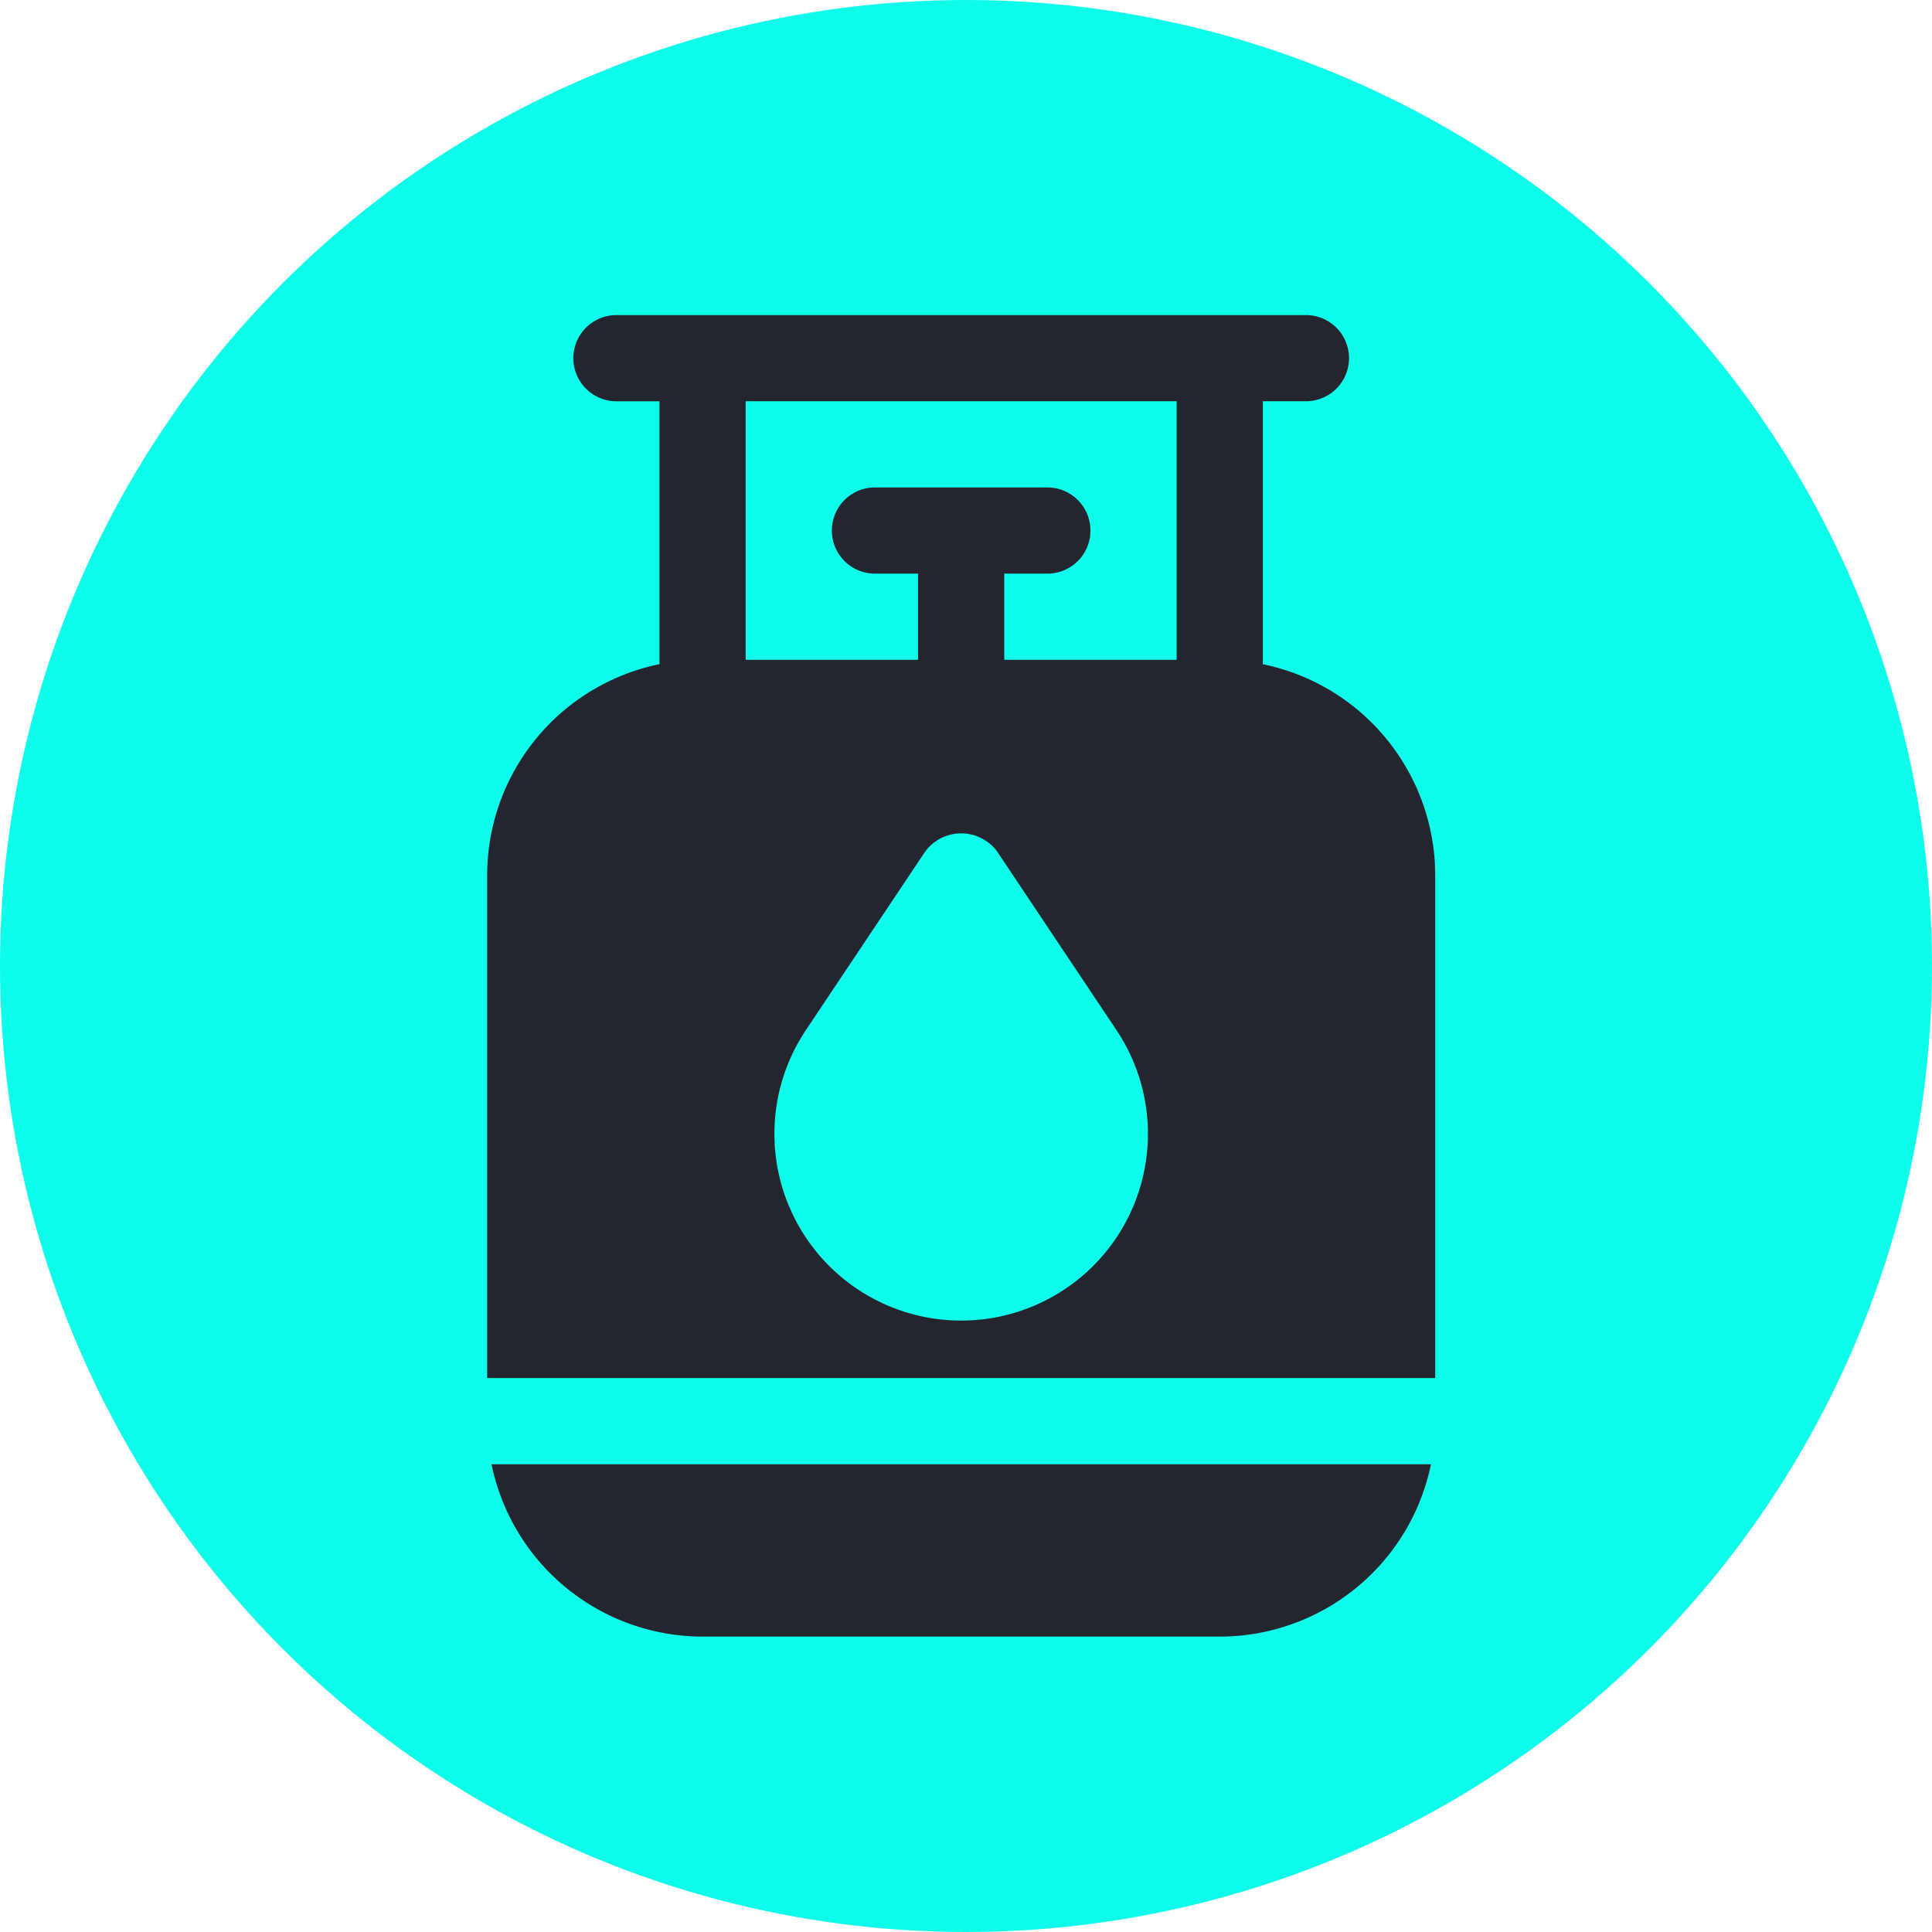 <svg xmlns="http://www.w3.org/2000/svg" width="60" height="60" viewBox="0 0 60 60"><g transform="translate(332 -2023)"><circle cx="30" cy="30" r="30" transform="translate(-332 2023)" fill="#0efdea"/><g transform="translate(-389.219 2032.785)"><g transform="translate(72.348 0)"><path d="M96.438,10.841V2.676h1.338a1.338,1.338,0,0,0,0-2.676H76.363a1.338,1.338,0,1,0,0,2.677H77.7v8.164A6.7,6.7,0,0,0,72.348,17.4V33.012h29.443V17.4a6.7,6.7,0,0,0-5.353-6.557Zm-9.37,20.386a5.8,5.8,0,0,1-4.824-9.018l3.712-5.555a1.389,1.389,0,0,1,2.226,0l3.712,5.555a5.8,5.8,0,0,1-4.824,9.018Zm6.693-20.521H88.408V8.03h1.338a1.338,1.338,0,0,0,0-2.677H84.391a1.338,1.338,0,0,0,0,2.677h1.338v2.676H80.377V2.676H93.761Z" transform="translate(-72.348 0)" fill="#23262f"/></g><g transform="translate(72.483 35.688)"><path d="M74.03,445.217a6.7,6.7,0,0,0,6.559,5.353h16.06a6.7,6.7,0,0,0,6.557-5.353Z" transform="translate(-74.03 -445.217)" fill="#23262f"/></g></g></g></svg>